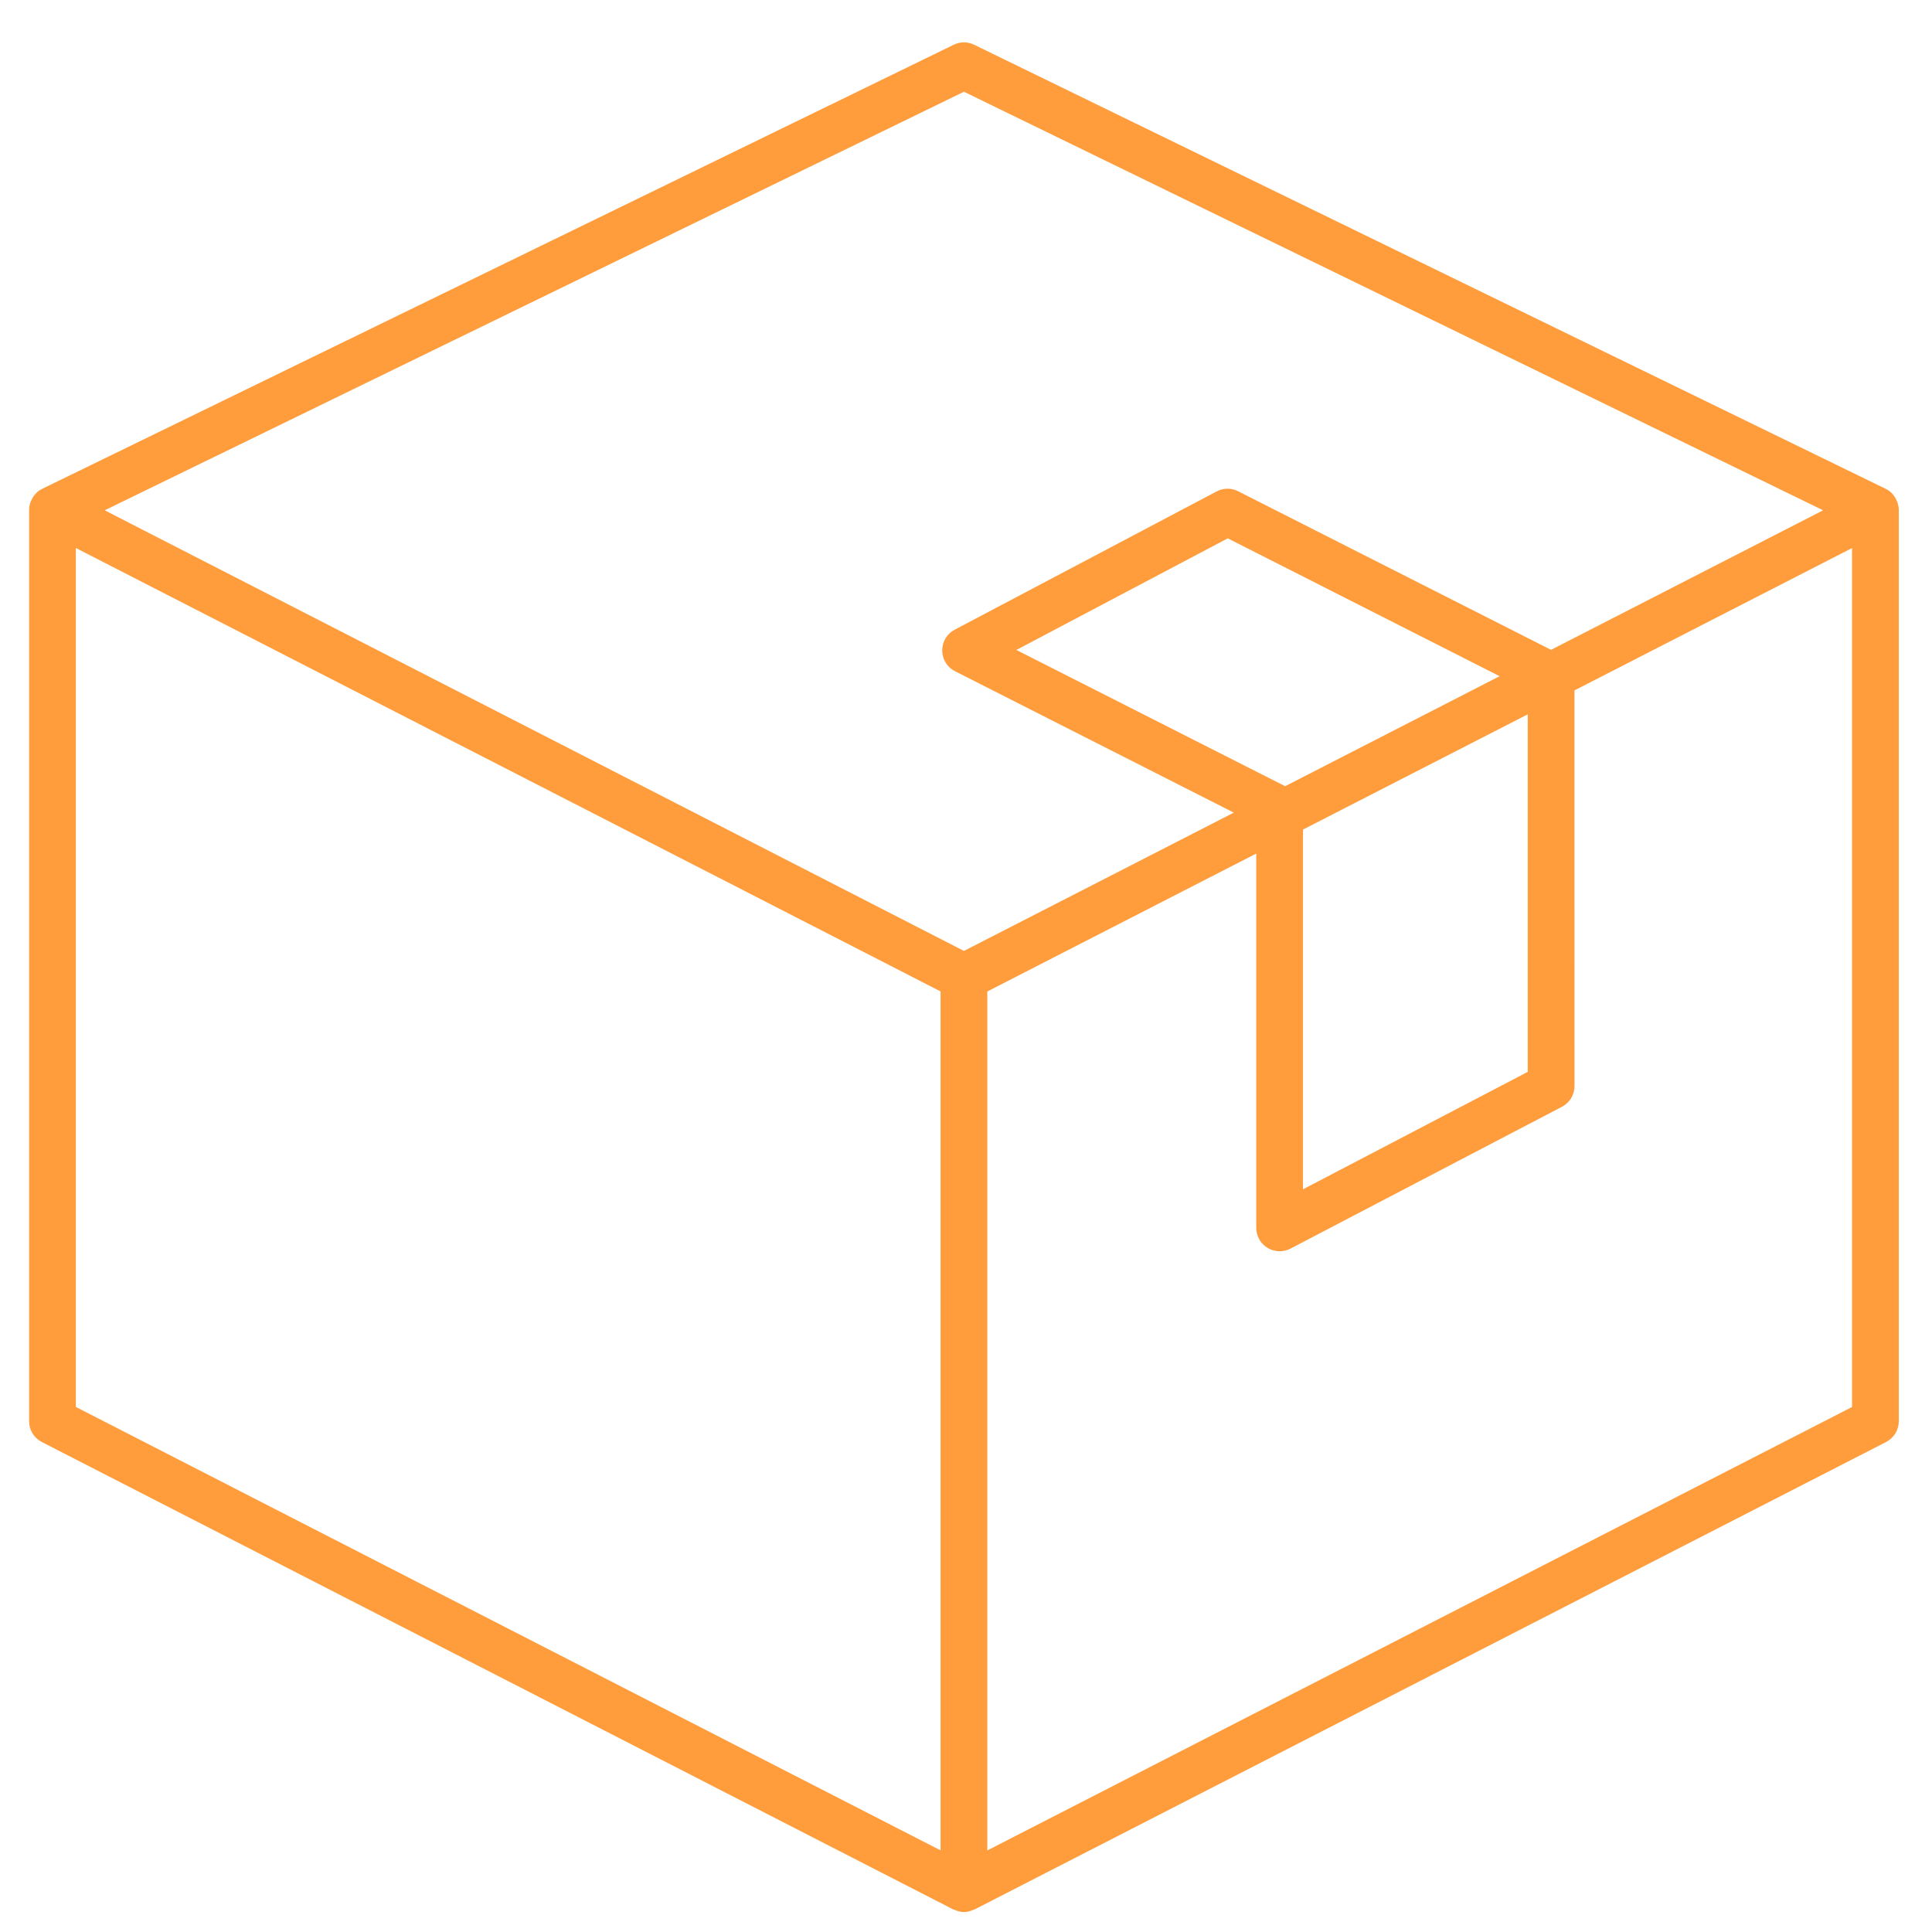 <svg xmlns="http://www.w3.org/2000/svg" fill="none" viewBox="0 0 31 31" height="31" width="31">
<path fill="#FF9D3D" d="M30.383 7.947C30.406 7.976 30.424 8.008 30.437 8.042L30.441 8.05C30.443 8.056 30.446 8.061 30.448 8.068C30.459 8.104 30.467 8.141 30.467 8.18V22.805C30.467 22.945 30.388 23.074 30.263 23.138L15.638 30.638C15.636 30.64 15.633 30.64 15.63 30.64C15.628 30.64 15.625 30.641 15.623 30.642C15.573 30.665 15.52 30.68 15.467 30.68C15.413 30.68 15.361 30.665 15.311 30.642C15.306 30.64 15.3 30.641 15.296 30.638L0.671 23.138C0.546 23.074 0.467 22.945 0.467 22.805V8.18C0.467 8.141 0.474 8.104 0.486 8.068C0.488 8.062 0.49 8.057 0.492 8.052L0.492 8.052L0.492 8.052L0.492 8.052L0.492 8.052C0.494 8.049 0.495 8.045 0.497 8.042C0.51 8.008 0.528 7.976 0.551 7.947C0.554 7.944 0.555 7.942 0.557 7.939L0.557 7.939C0.56 7.935 0.562 7.932 0.565 7.929C0.589 7.902 0.615 7.879 0.647 7.86C0.65 7.857 0.655 7.856 0.659 7.854C0.662 7.853 0.665 7.851 0.668 7.85C0.67 7.849 0.671 7.848 0.673 7.846C0.674 7.845 0.676 7.843 0.678 7.843L15.303 0.718C15.406 0.667 15.528 0.667 15.631 0.718L30.256 7.843L30.259 7.844L30.261 7.846L30.261 7.846L30.263 7.848C30.264 7.849 30.265 7.85 30.266 7.85C30.269 7.852 30.272 7.853 30.276 7.854L30.28 7.856L30.283 7.857C30.284 7.858 30.286 7.859 30.287 7.86C30.319 7.879 30.345 7.902 30.369 7.929C30.372 7.932 30.375 7.936 30.377 7.94L30.379 7.943L30.383 7.947ZM29.253 8.188L15.467 1.472L1.68 8.188L15.467 15.258L19.797 13.039L15.323 10.77C15.198 10.707 15.119 10.579 15.118 10.439C15.117 10.299 15.194 10.169 15.318 10.104L19.522 7.885C19.629 7.828 19.758 7.827 19.866 7.882L24.887 10.427L29.253 8.188ZM20.621 12.615L16.308 10.429L19.7 8.638L24.062 10.85L20.621 12.615ZM24.513 11.462L20.907 13.311V19.083L24.513 17.199V11.462ZM1.217 8.793L15.092 15.908V29.69L1.217 22.575V8.793ZM15.842 29.691L29.717 22.576L29.717 8.794L25.263 11.078L25.264 17.427C25.264 17.567 25.186 17.695 25.062 17.759L20.706 20.035C20.652 20.063 20.592 20.077 20.532 20.077C20.465 20.077 20.397 20.059 20.338 20.023C20.226 19.955 20.157 19.833 20.157 19.702V13.696L15.842 15.909V29.691Z" clip-rule="evenodd" fill-rule="evenodd"></path>
</svg>
